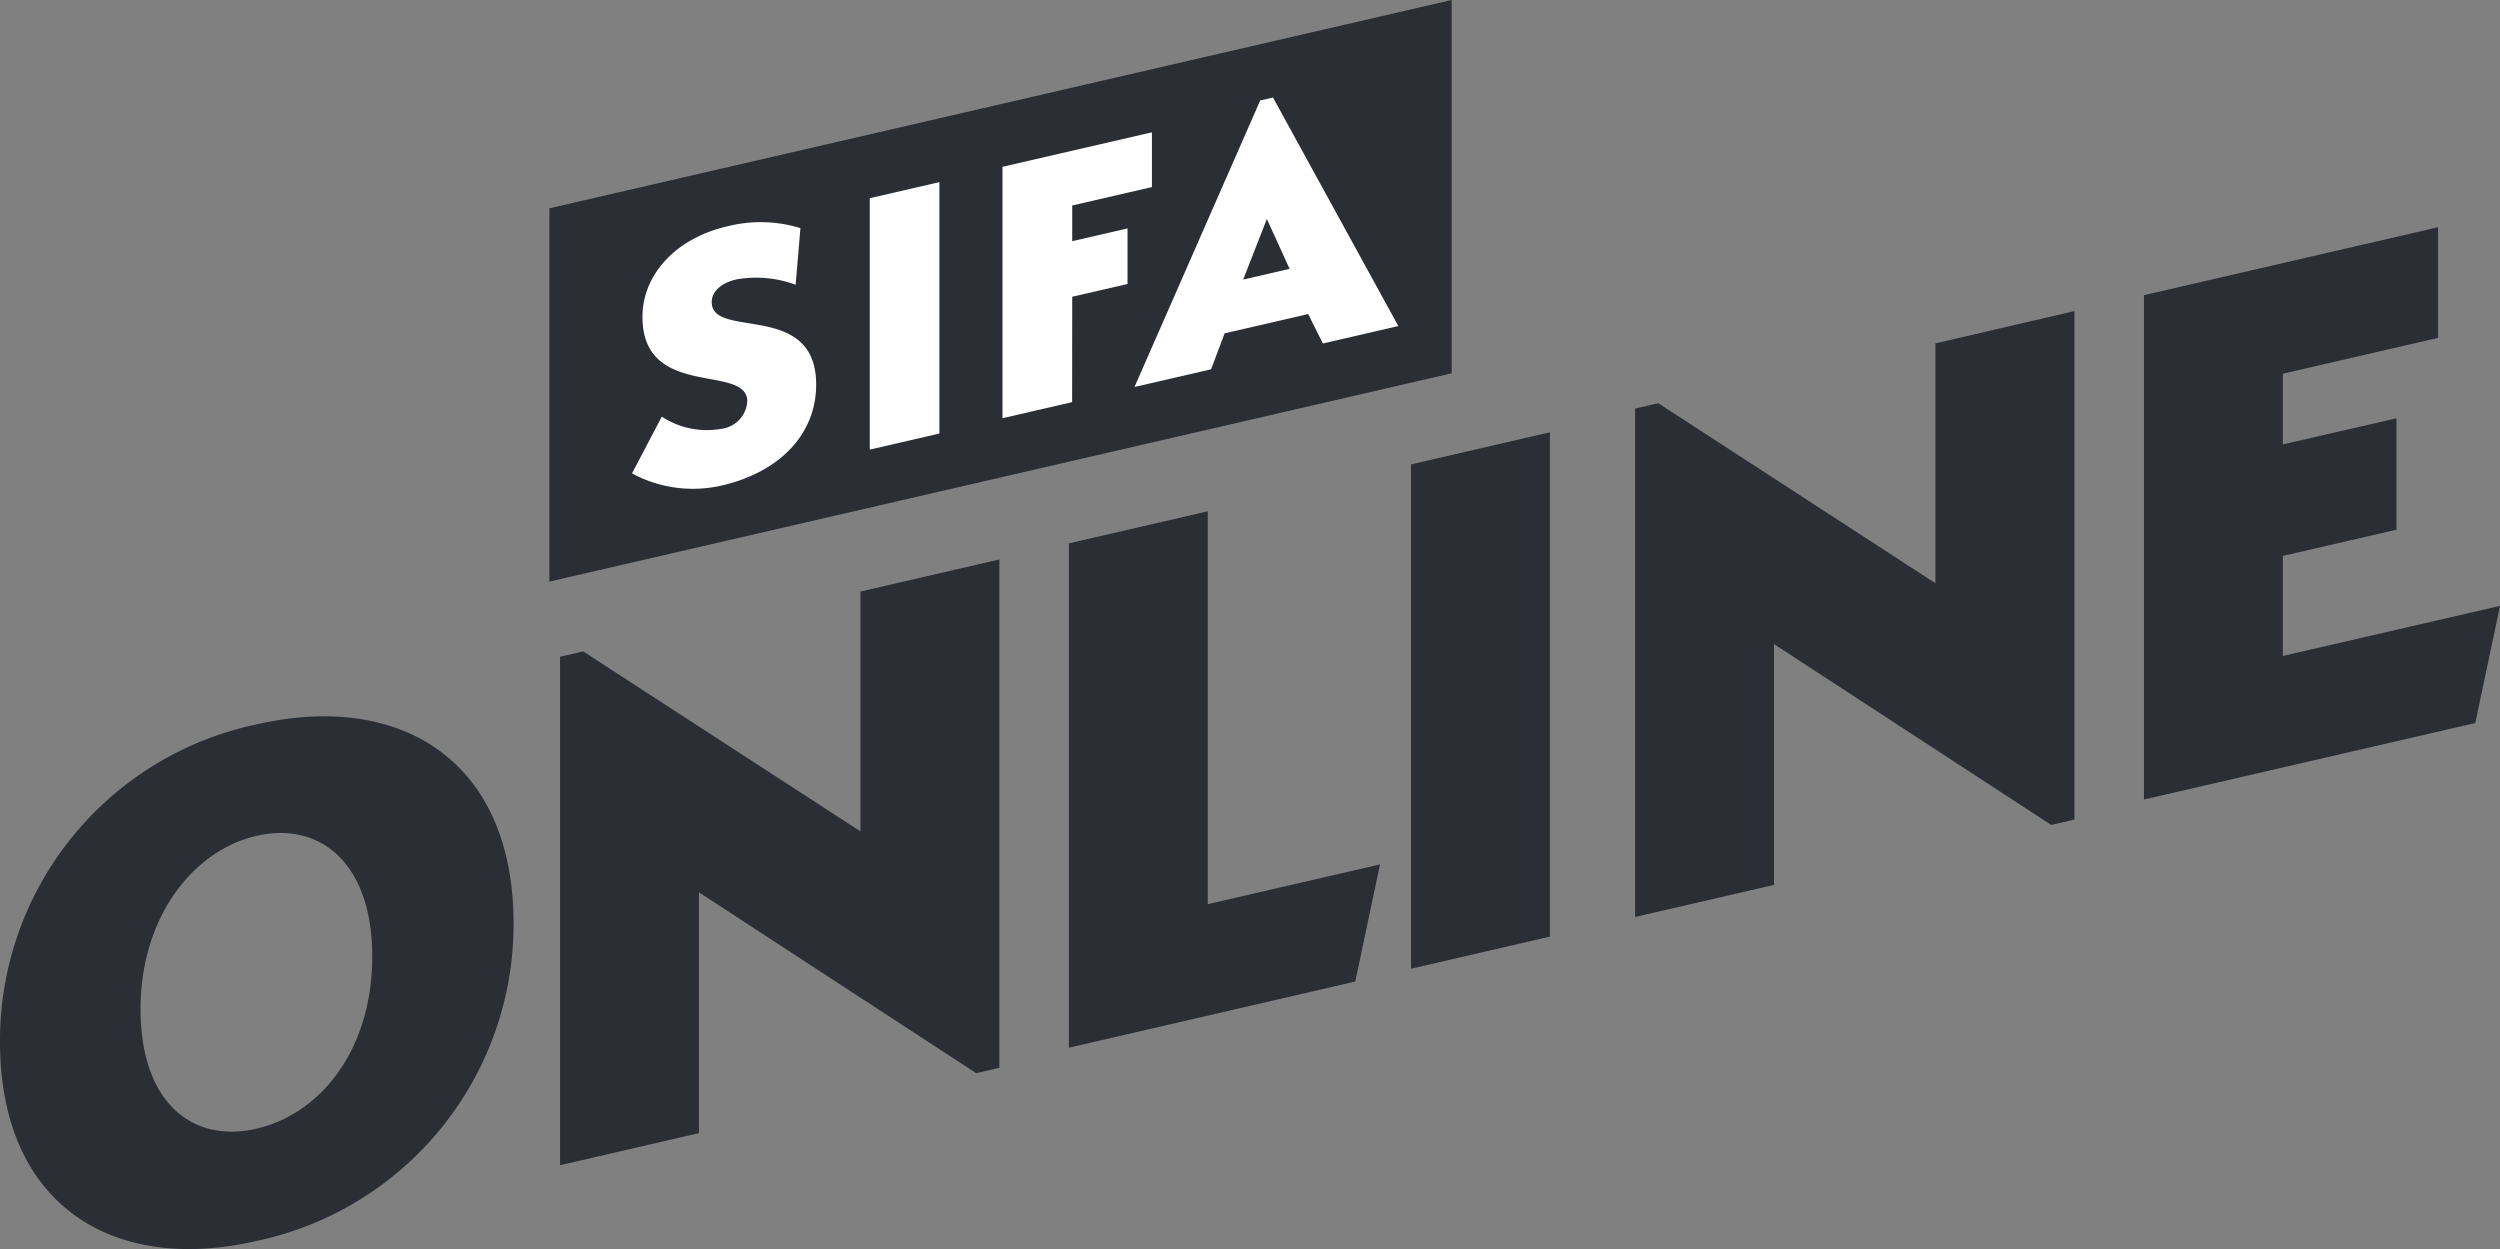 <svg xmlns="http://www.w3.org/2000/svg" width="99" height="49.463" viewBox="0 0 99 49.463"><rect x="0" y="0" width="99" height="49.463" fill="#808080" stroke="none"/><defs><clipPath id="a"><path data-name="Path 3" d="M0-62.7h99v-49.463H0z" transform="translate(0 112.164)" fill="none"/></clipPath></defs><g data-name="Group 122"><g data-name="Group 1"><path data-name="Path 1" d="M57.487 0L21.756 8.249v14.782l35.731-8.249z" fill="#2b2e34"/></g><g data-name="Group 3"><g data-name="Group 2" clip-path="url(#a)"><path data-name="Path 2" d="M29.164 11.064c-.613.142-.98.483-.98.9 0 1.494 4.136-.071 4.136 3.268 0 1.943-1.425 3.46-3.738 3.994a5.07 5.07 0 01-3.554-.48l1.179-2.247a3.258 3.258 0 002.374.48 1.171 1.171 0 001.012-1.085c0-1.509-4.151-.053-4.151-3.345 0-1.686 1.333-3.118 3.355-3.585a5.361 5.361 0 012.9.07l-.19 2.243a4.482 4.482 0 00-2.344-.213" fill="#fff"/></g></g><g data-name="Group 4"><path data-name="Path 4" d="M34.443 7.849l2.757-.637v9.956l-2.757.636z" fill="#fff"/></g><g data-name="Group 5"><path data-name="Path 5" d="M42.456 15.924l-2.757.637V6.605l5.917-1.365v2.168l-3.156.729V9.55l2.19-.505v2.2l-2.19.506z" fill="#fff"/></g><g data-name="Group 6"><path data-name="Path 6" d="M52.386 13.602l-.582-1.166-3.309.764-.536 1.424-3.033.7 4.979-11.346.505-.117 4.963 9.05zm-3.156-2.531l1.838-.425-.9-1.975z" fill="#fff"/></g><g data-name="Group 8"><g data-name="Group 7" clip-path="url(#a)"><path data-name="Path 7" d="M10.154 49.143C4.496 50.449 0 47.75 0 41.243a12.793 12.793 0 0110.154-12.556c5.658-1.307 10.184 1.386 10.184 7.893a12.827 12.827 0 01-10.184 12.563m0-16.042c-2.508.579-4.588 3.217-4.588 6.857 0 3.737 2.08 5.318 4.588 4.739 2.538-.586 4.587-3.12 4.587-6.825 0-3.672-2.049-5.358-4.587-4.771" fill="#2b2e34"/></g></g><g data-name="Group 9"><path data-name="Path 9" d="M27.678 35.336v9.535l-5.5 1.271V26.008l.917-.212 10.98 7.129v-9.5l5.5-1.271v20.131l-.919.212z" fill="#2b2e34"/></g><g data-name="Group 10"><path data-name="Path 10" d="M42.328 21.517l5.5-1.271v15.559l6.82-1.575-.979 4.639-11.341 2.62z" fill="#2b2e34"/></g><g data-name="Group 11"><path data-name="Path 11" d="M55.877 18.389l5.5-1.271V37.09l-5.5 1.271z" fill="#2b2e34"/></g><g data-name="Group 12"><path data-name="Path 12" d="M70.251 25.507v9.535l-5.5 1.27V16.179l.917-.212 10.975 7.13v-9.5l5.505-1.278v20.137l-.919.212z" fill="#2b2e34"/></g><g data-name="Group 13"><path data-name="Path 13" d="M84.901 11.688v19.973l13.12-3.029.98-4.64-8.6 1.984v-3.962l4.5-1.038v-4.413l-4.5 1.035v-2.8l6.147-1.419V8.998z" fill="#2b2e34"/></g></g></svg>